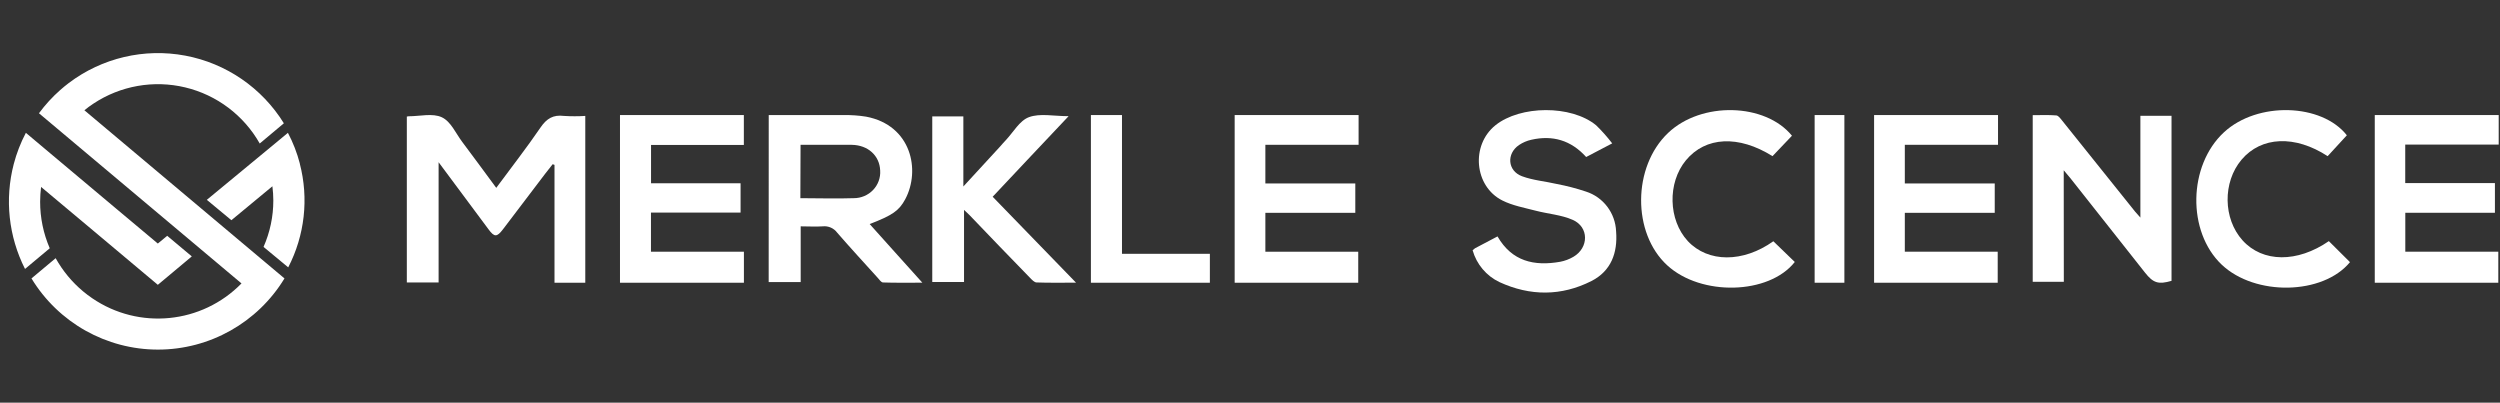 <svg width="149" height="24" viewBox="0 0 149 24" fill="none" xmlns="http://www.w3.org/2000/svg">
<rect x="0" y="0" width="149" height="24" fill="#333333" stroke="none"/>
<path d="M24.247 6.947C24.283 6.939 24.32 6.934 24.356 6.93C25.023 6.93 25.785 6.733 26.33 6.988C26.874 7.243 27.158 7.936 27.544 8.451C28.217 9.345 28.877 10.25 29.577 11.196C30.486 9.966 31.392 8.804 32.22 7.592C32.582 7.065 32.97 6.828 33.609 6.909C34.033 6.935 34.459 6.935 34.883 6.909V16.851H33.048V9.827L32.939 9.787C32.792 9.974 32.643 10.159 32.498 10.348C31.657 11.454 30.816 12.561 29.976 13.668C29.614 14.141 29.465 14.143 29.116 13.668C28.148 12.369 27.181 11.068 26.141 9.669V16.836H24.247V6.947Z" fill="white"/>
<path d="M45.816 6.859C47.316 6.859 48.783 6.859 50.267 6.859C50.72 6.85 51.174 6.881 51.621 6.953C54.317 7.465 54.877 10.14 53.953 11.873C53.58 12.567 53.181 12.833 51.833 13.354L53.374 15.071L54.972 16.848C54.107 16.848 53.368 16.86 52.628 16.835C52.516 16.835 52.401 16.654 52.301 16.546C51.496 15.656 50.682 14.773 49.896 13.867C49.698 13.598 49.369 13.454 49.033 13.49C48.609 13.519 48.185 13.49 47.721 13.49V16.81H45.813L45.816 6.859ZM47.702 11.811C48.798 11.811 49.839 11.848 50.882 11.811C51.318 11.813 51.735 11.637 52.034 11.325C52.333 11.013 52.487 10.593 52.459 10.165C52.425 9.273 51.729 8.644 50.763 8.632C50.207 8.632 49.654 8.632 49.099 8.632H47.713L47.702 11.811Z" fill="white"/>
<path d="M123.004 16.794H121.15V6.864C121.607 6.864 122.084 6.842 122.555 6.879C122.68 6.889 122.806 7.067 122.906 7.19C124.354 8.993 125.801 10.798 127.246 12.605C127.328 12.705 127.416 12.798 127.567 12.968V6.902H129.423V16.738C128.642 16.966 128.332 16.87 127.841 16.247L123.381 10.603C123.281 10.479 123.172 10.359 122.998 10.149L123.004 16.794Z" fill="white"/>
<path d="M36.951 16.851V6.857H44.333V8.639H38.802V10.923H44.138V12.67H38.797V15.002H44.337V16.851H36.951Z" fill="white"/>
<path d="M80.972 6.857V8.63H75.416V10.934H80.776V12.684H75.416V15.003H80.951V16.851H73.586V6.857H80.972Z" fill="white"/>
<path d="M119.082 6.857V8.63H113.527V10.934H118.886V12.684H113.527V15.001H119.063V16.851H111.696V6.857H119.082Z" fill="white"/>
<path d="M143.352 8.617V10.912H148.697V12.681H143.356V15.001H148.899V16.851H141.536V6.857H148.922V8.617H143.352Z" fill="white"/>
<path d="M96.087 8.545L94.535 9.358C93.63 8.353 92.53 8.042 91.261 8.331C91.002 8.389 90.757 8.495 90.536 8.642C89.774 9.159 89.847 10.183 90.712 10.504C91.372 10.749 92.101 10.806 92.794 10.967C93.381 11.079 93.96 11.229 94.526 11.419C95.56 11.75 96.277 12.699 96.32 13.792C96.42 15.074 96.018 16.153 94.853 16.748C93.056 17.658 91.198 17.654 89.369 16.814C88.588 16.444 88.003 15.751 87.767 14.913C87.811 14.87 87.86 14.831 87.911 14.797C88.351 14.563 88.791 14.332 89.252 14.09C90.111 15.585 91.445 15.874 92.987 15.602C93.264 15.549 93.531 15.449 93.775 15.306C94.7 14.765 94.711 13.534 93.735 13.104C93.052 12.802 92.268 12.751 91.525 12.557C90.854 12.382 90.148 12.255 89.537 11.947C87.861 11.102 87.651 8.648 89.13 7.464C90.609 6.279 93.636 6.245 95.126 7.464C95.472 7.8 95.793 8.161 96.087 8.545Z" fill="white"/>
<path d="M55.563 16.809V6.939H57.416V11.114C58.213 10.249 58.912 9.49 59.611 8.728C59.722 8.606 59.821 8.48 59.941 8.36C60.395 7.88 60.769 7.185 61.328 6.982C61.989 6.74 62.8 6.924 63.689 6.924C62.888 7.773 62.148 8.553 61.413 9.335C60.677 10.117 59.941 10.899 59.163 11.726L64.131 16.847C63.261 16.847 62.521 16.861 61.78 16.834C61.648 16.834 61.503 16.675 61.394 16.563C60.185 15.322 58.978 14.071 57.773 12.81C57.693 12.728 57.605 12.653 57.456 12.51V16.809H55.563Z" fill="white"/>
<path d="M105.691 14.379L106.969 15.614C105.429 17.568 101.385 17.667 99.368 15.814C97.269 13.892 97.299 9.938 99.414 7.927C101.404 6.028 105.215 6.138 106.801 8.09L105.641 9.307C103.62 8.041 101.653 8.138 100.48 9.554C99.37 10.9 99.431 13.111 100.591 14.367C101.8 15.66 103.884 15.664 105.691 14.379Z" fill="white"/>
<path d="M138.799 14.371L140.059 15.624C138.438 17.588 134.405 17.66 132.412 15.772C130.342 13.807 130.409 9.864 132.547 7.885C134.551 6.031 138.375 6.159 139.872 8.063L138.728 9.307C136.782 8.041 134.778 8.124 133.596 9.518C132.465 10.856 132.492 13.037 133.657 14.326C134.856 15.653 136.918 15.67 138.799 14.371Z" fill="white"/>
<path d="M66.87 15.127H72.108V16.851H65.018V6.857H66.87V15.127Z" fill="white"/>
<path d="M108.152 6.857H109.925V16.851H108.152V6.857Z" fill="white"/>
<path d="M17.872 9.754C17.707 9.117 17.468 8.5 17.16 7.916L15.687 9.135L12.327 11.91L13.791 13.124L16.235 11.102C16.271 11.383 16.289 11.667 16.29 11.951C16.291 12.902 16.092 13.844 15.707 14.716L17.178 15.935C18.165 14.027 18.41 11.828 17.868 9.754H17.872Z" fill="white"/>
<path d="M9.406 14.516L8.891 14.083L6.882 12.4L6.357 11.959L3.006 9.147L1.542 7.916C1.231 8.506 0.989 9.13 0.82 9.775C0.273 11.872 0.511 14.096 1.491 16.029L2.965 14.797C2.586 13.921 2.391 12.976 2.392 12.021C2.393 11.727 2.412 11.434 2.449 11.142L4.894 13.189L5.42 13.63L7.426 15.313L7.942 15.746L9.406 16.975L10.878 15.745L11.431 15.281L9.966 14.054L9.406 14.516Z" fill="white"/>
<path d="M5.03 6.572C5.201 6.431 5.379 6.3 5.565 6.178C7.176 5.109 9.158 4.758 11.038 5.209C12.918 5.659 14.526 6.87 15.48 8.553L16.918 7.348C15.612 5.236 13.478 3.772 11.039 3.315C8.599 2.858 6.081 3.45 4.1 4.947C3.925 5.079 3.756 5.219 3.591 5.364C3.12 5.78 2.695 6.244 2.322 6.75L14.393 16.892C12.032 19.305 8.284 19.677 5.496 17.775C5.309 17.648 5.128 17.511 4.955 17.367C4.292 16.814 3.737 16.143 3.317 15.388L1.876 16.594C3.478 19.228 6.335 20.836 9.415 20.836C12.496 20.836 15.353 19.228 16.955 16.594L15.515 15.385L5.03 6.572Z" fill="white"/>
</svg>
